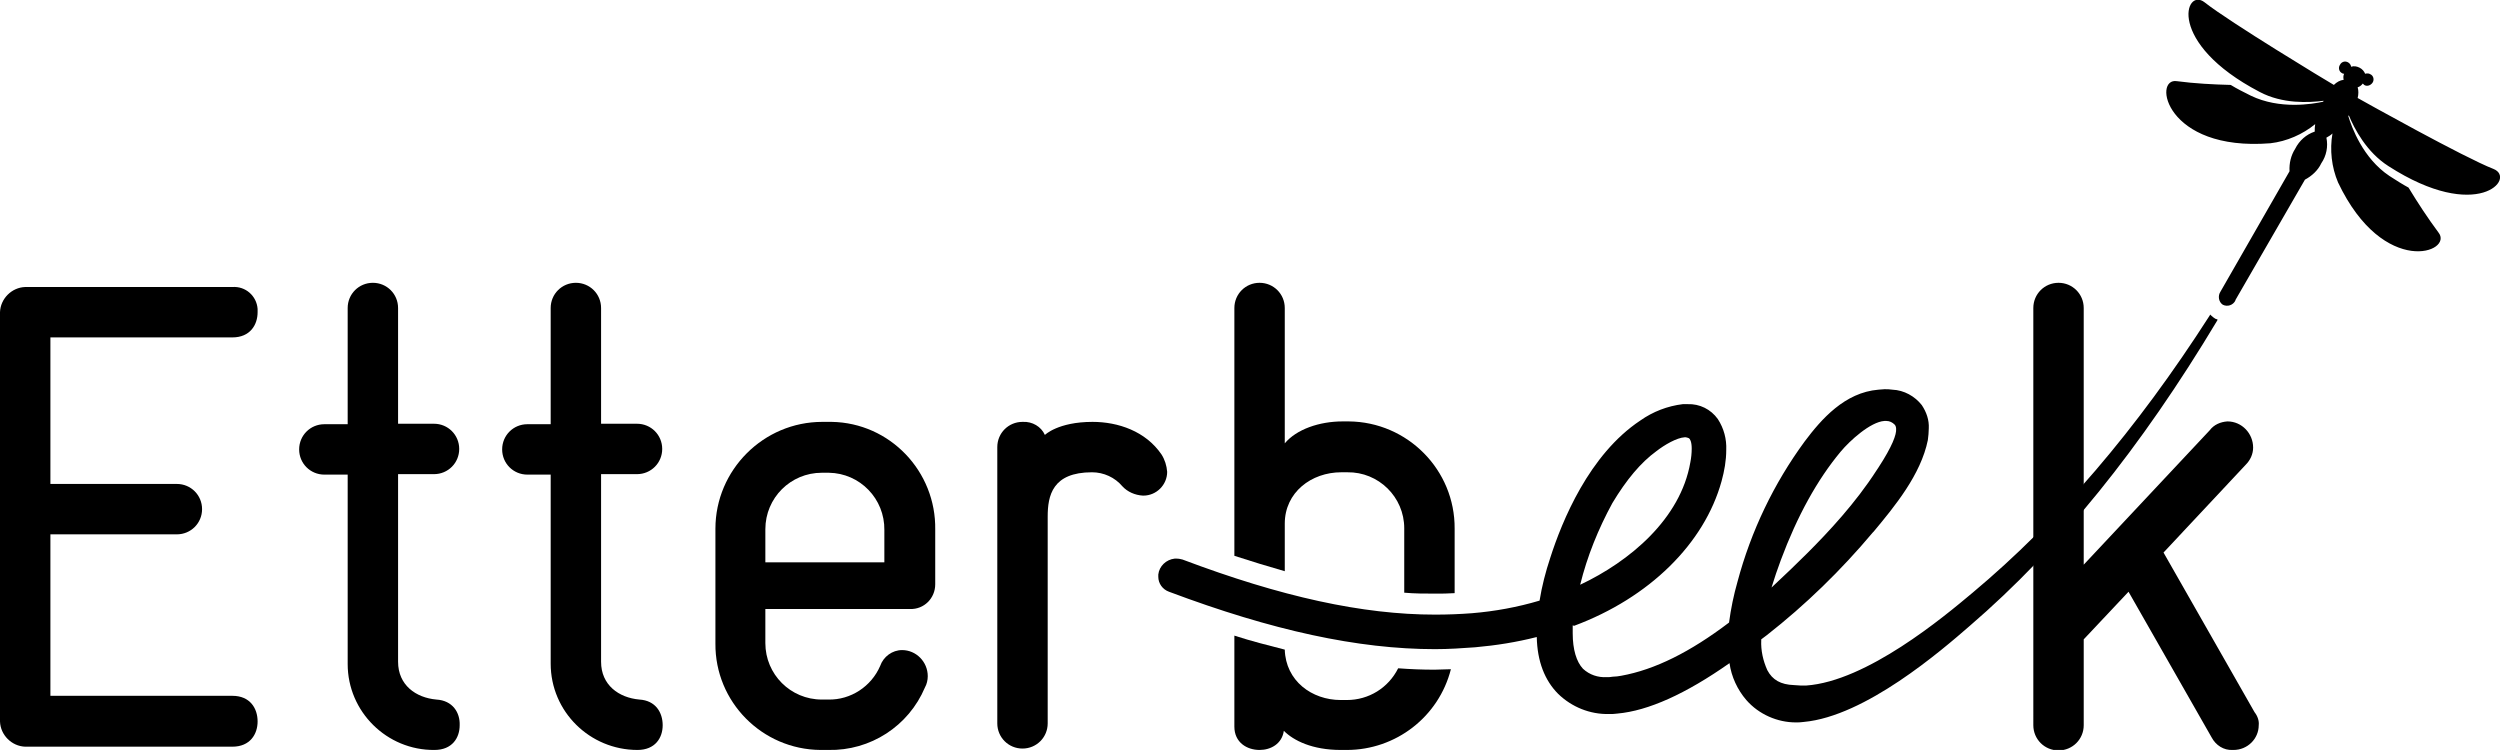 <?xml version="1.0" encoding="utf-8"?>
<!-- Generator: $$$/GeneralStr/196=Adobe Illustrator 27.6.0, SVG Export Plug-In . SVG Version: 6.00 Build 0)  -->
<svg version="1.1" id="a2c80ad2-f3d6-40bc-bb5c-f74f935dfc13"
	 xmlns="http://www.w3.org/2000/svg" xmlns:xlink="http://www.w3.org/1999/xlink" x="0px" y="0px" viewBox="0 0 535.7 160.7"
	 style="enable-background:new 0 0 535.7 160.7;" xml:space="preserve">
<path d="M311.7,127.1v-13.8c0.1-12.6-10.1-22.9-22.7-23c-0.1,0-0.2,0-0.3,0h-1c-5,0-9.9,1.7-12.4,4.7V66c0-3-2.4-5.4-5.4-5.4
	s-5.4,2.4-5.4,5.4c0,0,0,0,0,0v53.1c3.7,1.2,7.3,2.3,10.8,3.3v-10.2c0-6.7,5.7-11,12.1-11h1.3c6.7-0.1,12.2,5.3,12.2,12
	c0,0,0,0.1,0,0.1V127c2.2,0.2,4.4,0.2,6.5,0.2C308.9,127.2,310.3,127.2,311.7,127.1L311.7,127.1z M264.5,136.2v19.5
	c0,3.4,2.7,5,5.4,5c2.4,0,4.8-1.3,5.2-4.1c2.1,2.1,6.1,4.1,12.2,4.1h1.3c10.5,0,19.7-7.1,22.3-17.3c-1.2,0-2.3,0.1-3.5,0.1
	c-2.6,0-5.2-0.1-7.8-0.3c-2.1,4.2-6.3,6.8-11,6.8h-1.3c-6.2,0-11.8-4.1-12-10.8C271.8,138.3,268.2,137.4,264.5,136.2L264.5,136.2z"
	/>
<path d="M484,155.4c0,2.9-2.4,5.3-5.4,5.3c-0.1,0-0.1,0-0.2,0c-1.9,0.1-3.6-1-4.5-2.7l-17.8-31.2l-9.6,10.2v18.4
	c0,3-2.4,5.4-5.4,5.4c-3,0-5.4-2.4-5.4-5.4V66c0-3,2.4-5.4,5.4-5.4s5.4,2.4,5.4,5.4c0,0,0,0,0,0v55l27-28.8c0.9-1.2,2.3-1.8,3.8-1.9
	c3.1,0,5.5,2.6,5.5,5.6c0,0,0,0,0,0c0,1.4-0.6,2.7-1.6,3.7l-17.6,18.8l19.5,34.2C483.8,153.5,484.1,154.5,484,155.4L484,155.4z"/>
<path d="M98.5,155.4c0,2.7-1.6,5.3-5.4,5.3c-10.2,0.1-18.6-8.2-18.6-18.4c0-0.1,0-0.2,0-0.3v-40.3h-5c-3,0-5.4-2.4-5.4-5.4
	c0-3,2.4-5.4,5.4-5.4h5V66c0-3,2.4-5.4,5.4-5.4c3,0,5.4,2.4,5.4,5.4v24.8H93c3,0,5.4,2.4,5.4,5.4c0,3-2.4,5.4-5.4,5.4h-7.7v40.2
	c0,5,3.8,7.7,8.2,8.1C97,150.1,98.6,152.7,98.5,155.4L98.5,155.4z"/>
<path d="M142,155.4c0,2.7-1.6,5.3-5.4,5.3c-10.2,0-18.6-8.2-18.6-18.5c0-0.1,0-0.2,0-0.2v-40.3h-5c-3,0-5.4-2.4-5.4-5.4
	c0-3,2.4-5.4,5.4-5.4l0,0h5V66c0-3,2.4-5.4,5.4-5.4c3,0,5.4,2.4,5.4,5.4v24.8h7.7c3,0,5.4,2.4,5.4,5.4c0,3-2.4,5.4-5.4,5.4h-7.7
	v40.2c0,5,3.8,7.7,8.2,8.1C140.5,150.1,142,152.7,142,155.4L142,155.4z"/>
<path d="M200.4,125.2v-11.7c0.2-12.5-9.7-22.9-22.2-23.1c-0.2,0-0.4,0-0.6,0h-1.4c-12.6,0-22.9,10.3-22.9,22.9c0,0,0,0.1,0,0.1v24.5
	c-0.1,12.5,10,22.7,22.5,22.8c0.1,0,0.2,0,0.3,0h1.4c9,0.2,17.2-5.1,20.7-13.4c0.4-0.7,0.6-1.6,0.6-2.4c0-3.1-2.5-5.6-5.5-5.6
	c0,0,0,0,0,0c-2.1,0-4,1.4-4.7,3.4c-1.9,4.4-6.3,7.3-11.1,7.2h-1.4c-6.7,0-12.1-5.4-12.1-12.1c0,0,0,0,0,0v-7.3h31
	C198,130.6,200.4,128.2,200.4,125.2L200.4,125.2z M189.6,120.5h-25.6v-7.1c0-6.7,5.4-12.1,12.1-12.1c0,0,0.1,0,0.1,0h1.4
	c6.7,0.1,12,5.6,11.9,12.3V120.5L189.6,120.5z"/>
<path d="M250.1,101.1c0,2.8-2.3,5.1-5.1,5.1c0,0-0.1,0-0.1,0c-1.7-0.1-3.3-0.8-4.4-2c-1.6-1.9-4-3-6.5-3c-8.5,0-9.5,5-9.5,9.5v44.3
	c0,3-2.4,5.4-5.4,5.4s-5.4-2.4-5.4-5.4V95.8c0-3,2.4-5.4,5.4-5.4c0,0,0.1,0,0.1,0c2-0.1,3.9,1,4.7,2.8c0,0,2.8-2.8,10.2-2.8
	c5.5,0,11.4,2,14.8,7C249.6,98.5,250,99.8,250.1,101.1L250.1,101.1z"/>
<path d="M505.6,14.5c-0.6-0.3-1.2-0.4-1.8-0.2c-0.1-0.7-0.8-1.2-1.5-1.1c-0.4,0.1-0.7,0.3-0.9,0.7c-0.4,0.6-0.2,1.5,0.5,1.8
	c0.1,0.1,0.2,0.1,0.4,0.1c-0.2,0.4-0.2,0.9-0.1,1.3c-0.8,0.1-1.5,0.5-2.1,1.1c-1.4-0.8-22.4-13.5-27.7-17.7
	c-4.2-3.3-8.3,8.7,11.8,19.2c4.9,2.6,10.5,2.3,13.7,1.9c0,0.1-0.1,0.1-0.1,0.2c-2.3,0.5-9.3,1.7-15.5-1.3c-1.6-0.8-3-1.5-4.3-2.3
	c-3.8-0.1-7.7-0.3-11.5-0.8c-5.3-0.9-2.6,15.1,20,13.3c3.5-0.4,6.9-1.9,9.6-4.1c-0.1,0.5-0.1,1-0.1,1.6c-1.8,0.6-3.3,1.9-4.2,3.7
	c-0.9,1.4-1.3,3.1-1.2,4.8l-14.8,25.8c-0.6,0.9-0.4,2.2,0.5,2.8c1,0.5,2.2,0.1,2.7-0.9c0,0,0-0.1,0-0.1l14.9-25.8
	c1.5-0.8,2.8-2,3.5-3.5c1.1-1.6,1.5-3.6,1.1-5.5c0.5-0.3,0.9-0.5,1.3-0.9c-0.6,3.5-0.2,7.2,1.2,10.5c9.8,20.6,24.9,14.9,21.5,10.7
	c-2.3-3.1-4.4-6.3-6.4-9.6c-1.3-0.7-2.7-1.6-4.1-2.5c-5.7-3.8-8.1-10.5-8.8-12.8l0.1-0.2c1.2,2.9,3.8,7.9,8.5,10.9
	c19.1,12.3,27.5,2.6,22.5,0.6c-6.2-2.4-27.7-14.4-29.1-15.2c0.2-0.8,0.2-1.6,0-2.3c0.4-0.1,0.8-0.4,1.1-0.8c0.1,0.1,0.2,0.2,0.3,0.3
	c0.6,0.4,1.4,0.1,1.8-0.5c0,0,0,0,0,0c0.4-0.6,0.2-1.5-0.5-1.8c-0.3-0.2-0.7-0.2-1.1-0.1C506.6,15.3,506.2,14.8,505.6,14.5z"/>
<path d="M374.2,150c-1.9-2.2-3.2-5-3.6-7.9l0,0c-9.4,6.6-17.4,10.2-24,10.8l0,0c-0.6,0.1-1.2,0.1-1.8,0.1l0,0
	c-4.1,0.1-8-1.5-10.9-4.3l0,0c-2.9-2.9-4.5-7-4.6-12.2l0,0c-4.3,1.1-8.7,1.8-13.2,2.2l0,0c-2.8,0.2-5.6,0.4-8.6,0.4l0,0
	c-16.5,0-34.9-4-57-12.3l0,0c-1.4-0.5-2.3-1.8-2.3-3.2l0,0c0-0.2,0-0.3,0-0.5l0,0c0.2-1.8,1.7-3.2,3.5-3.4h0.4
	c0.5,0,0.9,0.1,1.3,0.2l0,0c21.2,8,38.6,11.8,54.1,11.8l0,0c2.7,0,5.3-0.1,7.9-0.3l0,0c4.9-0.4,9.8-1.3,14.5-2.7l0,0
	c0.5-3.1,1.3-6.2,2.3-9.2l0,0c2.5-7.8,8.3-22.1,19.3-29.4l0,0c2.7-1.9,5.8-3.1,9.1-3.5l0,0c0.3,0,0.7,0,1,0l0,0
	c2.6-0.1,5,1.1,6.5,3.2l0,0c1.3,2,1.9,4.3,1.8,6.6l0,0c0,2.3-0.4,4.5-1,6.7l0,0c-3.7,13.4-15.5,25-31.6,31l0,0L337,134l0,0
	c0,0.6,0,1.2,0,1.7l0,0c0,3.5,0.8,6.1,2.2,7.6l0,0c1.4,1.3,3.2,1.9,5.1,1.8l0,0c0.4,0,0.8,0,1.3-0.1l0,0c0.6,0,1.2-0.1,1.8-0.2l0,0
	c7.2-1.3,14.8-5.1,23.1-11.4l0,0c0.4-3,1-5.9,1.8-8.7l0,0c2.9-10.9,7.8-21.1,14.4-30.1l0,0c3.6-4.8,8.6-10.5,15.8-11.1l0,0
	c0.4,0,0.9-0.1,1.3-0.1l0,0c0.6,0,1.1,0,1.7,0.1l0,0c2.5,0.1,4.8,1.4,6.3,3.3l0,0c1,1.5,1.6,3.2,1.5,5l0,0c0,0.8-0.1,1.7-0.2,2.5
	l0,0c-1.5,7.4-7.1,14.2-11.6,19.6l0,0l-0.2,0.2c-6.8,8.1-14.4,15.5-22.7,22l0,0l-1.2,0.9l0,0v0.2l0,0c-0.1,2.2,0.4,4.4,1.3,6.4l0,0
	c1.1,2.1,2.9,3.1,5.7,3.2l0,0c0.5,0,1,0.1,1.5,0.1l0,0c0.4,0,0.7,0,1.1,0l0,0c13-0.9,29.5-14.7,35.7-19.9l0,0
	c18.3-15.3,35.1-34.9,50.8-59.4l0,0l0.1-0.2l0.2,0.2c0.3,0.3,0.6,0.5,0.9,0.7l0,0c0.1,0,0.2,0.1,0.3,0.1l0,0l0.2,0.1l-0.1,0.2
	c-16.3,27.2-33.7,48.8-53,65.4l0,0c-6.1,5.3-22.4,19.4-35.6,20.6l0,0c-0.6,0.1-1.2,0.1-1.7,0.1l0,0
	C380.9,154.8,376.9,153.1,374.2,150L374.2,150z M473.6,67.7l0.1-0.2L473.6,67.7z M403.8,90.2c-3,0.2-7.4,4.2-9.4,6.6l0,0
	c-5,6-9.3,13.8-12.8,23.2l0,0c-0.7,1.9-1.4,3.9-2,5.9l0,0c2.9-2.7,5.6-5.3,7.7-7.4l0,0c4.5-4.5,10.3-10.7,14.8-17.7l0,0l0.4-0.6
	c3-4.6,3.9-7.1,3.8-8.3l0,0c0-0.3-0.1-0.7-0.3-0.9l0,0c-0.5-0.5-1.1-0.8-1.8-0.8l0,0C404,90.2,403.9,90.2,403.8,90.2L403.8,90.2z
	 M361.2,93.7h-0.2c-1.7,0.1-4.3,1.6-6.1,3l0,0c-3.3,2.4-6.4,6.1-9.4,11.1l0,0c-3,5.5-5.4,11.4-6.9,17.5l0,0
	c10.6-5,21.5-14.1,23.6-26.2l0,0c0.2-1,0.3-2,0.3-3l0,0c0-1.5-0.4-2.1-0.6-2.2l0,0C361.6,93.8,361.4,93.7,361.2,93.7L361.2,93.7
	L361.2,93.7z"/>
<path d="M55.2,154.6c0,2.7-1.6,5.4-5.4,5.4H5.4c-2.9-0.1-5.3-2.5-5.4-5.4V66.9c0.1-2.9,2.5-5.3,5.4-5.4h44.4
	c2.8-0.2,5.2,1.9,5.4,4.7c0,0.2,0,0.5,0,0.7c0,2.7-1.6,5.4-5.4,5.4h-39v31.4h27.1c3,0,5.4,2.4,5.4,5.4s-2.4,5.4-5.4,5.4l0,0H10.8
	v34.6h39C53.6,149.1,55.2,151.8,55.2,154.6"/>
</svg>
